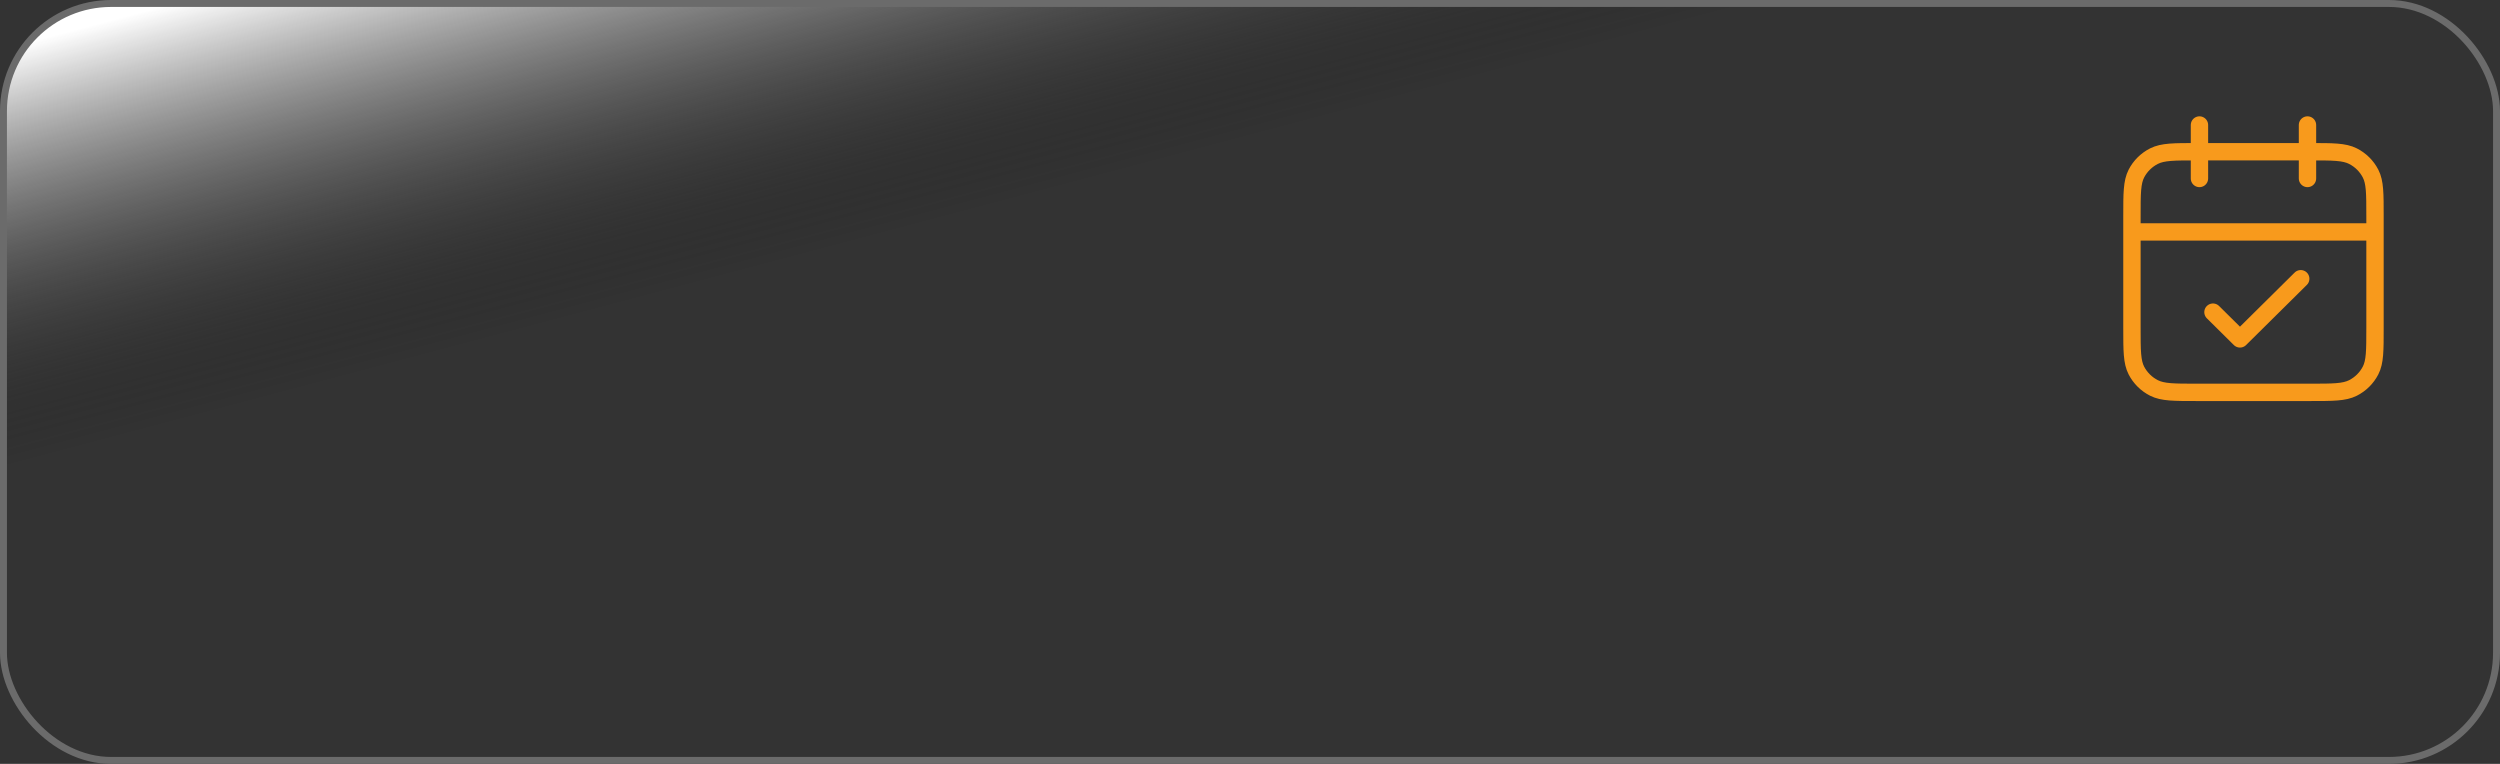 <?xml version="1.0" encoding="UTF-8"?> <svg xmlns="http://www.w3.org/2000/svg" width="360" height="110" viewBox="0 0 360 110" fill="none"><rect x="0" y="0" width="360" height="110" fill="#333333" stroke="none"/><rect x="0.5" y="0.5" width="359" height="109" rx="15.5" fill="url(#paint0_linear_2264_4050)"></rect><rect x="0.5" y="0.5" width="359" height="109" rx="15.5" stroke="#6B6B6B"></rect><path d="M342 33.4H307M332.278 18V25.7M316.722 18V25.7M318.667 44.95L322.556 48.8L331.306 40.138M316.333 56.5H332.667C335.934 56.5 337.567 56.5 338.815 55.871C339.913 55.317 340.805 54.433 341.364 53.347C342 52.111 342 50.494 342 47.26V31.09C342 27.856 342 26.238 341.364 25.003C340.805 23.917 339.913 23.033 338.815 22.479C337.567 21.85 335.934 21.85 332.667 21.85H316.333C313.066 21.85 311.433 21.85 310.185 22.479C309.087 23.033 308.195 23.917 307.636 25.003C307 26.238 307 27.856 307 31.09V47.26C307 50.494 307 52.111 307.636 53.347C308.195 54.433 309.087 55.317 310.185 55.871C311.433 56.5 313.066 56.5 316.333 56.5Z" stroke="#F89A1C" stroke-width="2.5" stroke-linecap="round" stroke-linejoin="round"></path><defs><linearGradient id="paint0_linear_2264_4050" x1="11.297" y1="4.172" x2="26.318" y2="60.761" gradientUnits="userSpaceOnUse"><stop stop-color="white"></stop><stop offset="1" stop-opacity="0"></stop></linearGradient></defs></svg> 